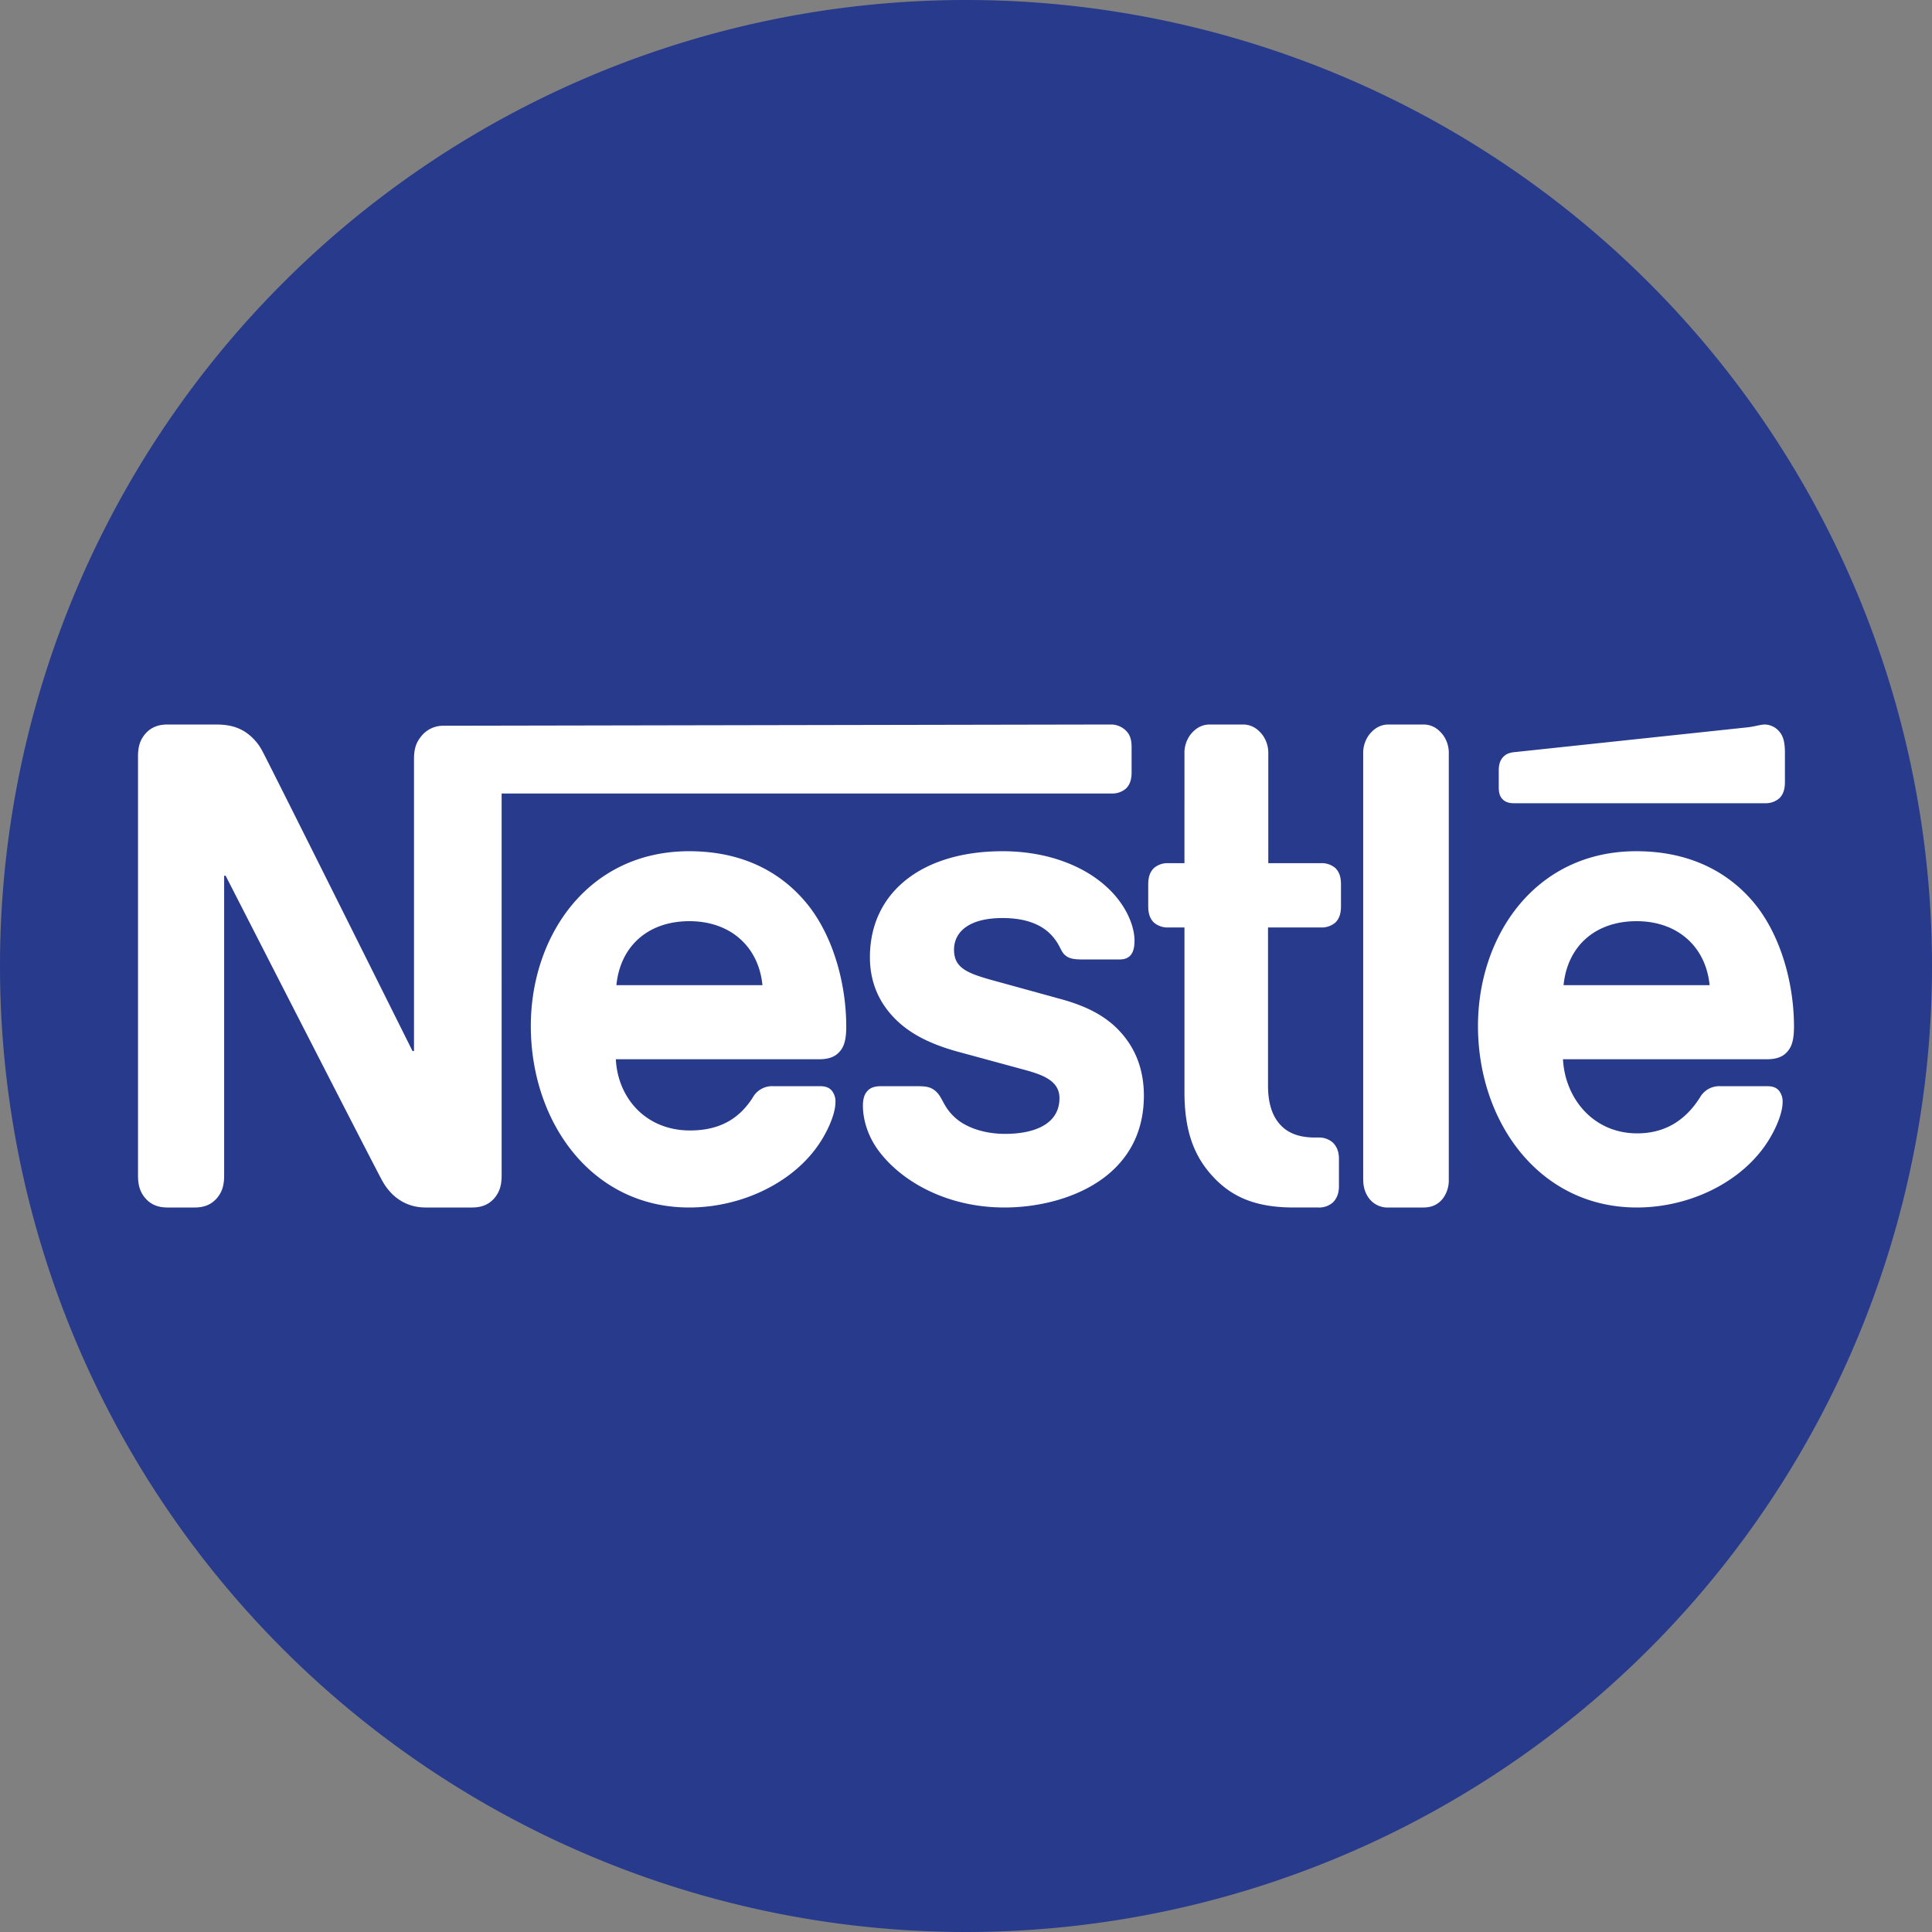 <svg width="56" height="56" xmlns="http://www.w3.org/2000/svg">
  <rect width="100%" height="100%" fill="#808080" stroke="none"/>
  <path fill="#273A8C" d="M0 28a28 28 0 1 1 56 0 28 28 0 0 1-56 0"/>
  <path fill="#fff" d="M12.186 21.372c-.119.155-.186.328-.186.628v8.465h-.043s-4.139-8.301-4.342-8.674a1.5 1.5 0 0 0-.517-.582c-.211-.127-.431-.209-.854-.209H4.855c-.322 0-.524.118-.668.3-.12.154-.187.328-.187.627v12.146c0 .3.068.473.187.627.144.182.346.3.668.3h.788c.321 0 .524-.118.668-.3.119-.154.186-.327.186-.627v-8.69h.043s4.368 8.544 4.546 8.853c.245.437.66.764 1.253.764h1.346c.321 0 .525-.118.669-.3.118-.154.186-.327.186-.627V23h17.684a.6.6 0 0 0 .415-.145c.11-.11.161-.255.161-.473v-.727c0-.219-.05-.364-.16-.473a.62.62 0 0 0-.416-.182l-19.37.036a.81.81 0 0 0-.668.336m7.789 3.301c-2.938 0-4.589 2.465-4.589 5.066 0 2.773 1.753 5.261 4.589 5.261 1.414 0 2.819-.624 3.614-1.634.348-.436.627-1.045.627-1.418a.5.5 0 0 0-.093-.318c-.068-.091-.17-.146-.347-.146h-1.363a.64.64 0 0 0-.593.327c-.398.628-.974.956-1.82.956-1.27 0-2.09-.927-2.15-2.064h5.892c.262 0 .448-.063.575-.2.145-.145.212-.354.212-.746 0-1.19-.347-2.537-1.075-3.483-.745-.955-1.88-1.601-3.48-1.601zm9.083 0c-2.32 0-3.843 1.182-3.843 3.074 0 .672.229 1.218.601 1.645.432.501 1.05.846 1.947 1.092l1.939.527c.533.146 1.007.319 1.007.819 0 .773-.762 1.036-1.574 1.036-.399 0-.813-.081-1.152-.263a1.47 1.47 0 0 1-.584-.555c-.127-.21-.169-.364-.364-.482-.119-.073-.263-.082-.457-.082h-1.05c-.229 0-.338.073-.414.173-.077.1-.102.245-.102.391 0 .363.118.818.398 1.227.643.928 1.99 1.725 3.707 1.725 1.694 0 4.039-.806 4.039-3.243 0-.627-.17-1.164-.483-1.6-.398-.555-.965-.937-1.93-1.2l-1.921-.529c-.796-.217-1.169-.372-1.169-.9 0-.509.424-.918 1.405-.918.576 0 1.1.137 1.44.519.279.318.228.482.448.609.135.073.288.073.525.073h.957c.152 0 .262-.028.346-.128.069-.082.11-.209.11-.418 0-.473-.287-1.082-.795-1.546-.677-.628-1.744-1.046-3.031-1.046m5.274.346h-.474a.6.6 0 0 0-.414.145c-.11.11-.162.255-.162.473v.628c0 .218.051.363.162.473a.6.6 0 0 0 .414.145h.474v4.77c0 1.165.297 1.892.847 2.474.508.537 1.168.873 2.32.873h.719a.6.6 0 0 0 .415-.145c.11-.11.177-.255.177-.473v-.791c0-.219-.067-.364-.177-.473a.6.6 0 0 0-.415-.146h-.102c-.457 0-.77-.127-.982-.345-.253-.255-.38-.646-.38-1.155v-4.589h1.54a.6.6 0 0 0 .415-.145c.11-.11.16-.255.16-.473v-.628c0-.218-.05-.363-.16-.473a.6.6 0 0 0-.414-.145h-1.533v-3.174a.88.88 0 0 0-.17-.545c-.127-.163-.304-.3-.566-.3h-.957c-.263 0-.44.137-.568.3a.88.88 0 0 0-.169.545zm5.182 9.172c0 .236.067.409.169.545a.67.67 0 0 0 .567.264h1.007c.263 0 .44-.1.568-.264a.88.88 0 0 0 .169-.545V21.846a.88.88 0 0 0-.17-.546c-.127-.163-.304-.3-.567-.3H40.25c-.262 0-.44.137-.567.3a.88.88 0 0 0-.17.546v12.345zm-21.647-5.636c.11-1.119.906-1.854 2.116-1.854 1.186 0 2.006.735 2.117 1.854zm33.295-5.273a.6.6 0 0 0 .415-.145c.11-.11.16-.255.16-.473v-.846c0-.328-.059-.491-.16-.61a.57.57 0 0 0-.415-.208c-.136 0-.27.054-.5.081l-6.755.719c-.195.018-.288.081-.355.163-.077.091-.11.21-.11.373v.473c0 .182.033.264.093.337q.111.136.338.136zm-3.733 1.391c-2.938 0-4.589 2.465-4.589 5.066 0 2.773 1.77 5.261 4.605 5.261 1.414 0 2.803-.624 3.598-1.634.348-.436.627-1.045.627-1.418a.5.5 0 0 0-.093-.318c-.068-.091-.17-.146-.347-.146h-1.363a.64.64 0 0 0-.593.327c-.398.628-.974 1.04-1.82 1.04-1.27 0-2.091-1.01-2.15-2.148h5.909c.262 0 .449-.063.575-.2.144-.145.212-.354.212-.746 0-1.19-.347-2.537-1.075-3.483-.745-.955-1.896-1.601-3.496-1.601m-2.108 3.882c.11-1.119.906-1.854 2.116-1.854 1.186 0 2.006.735 2.117 1.854z"/>
</svg>
